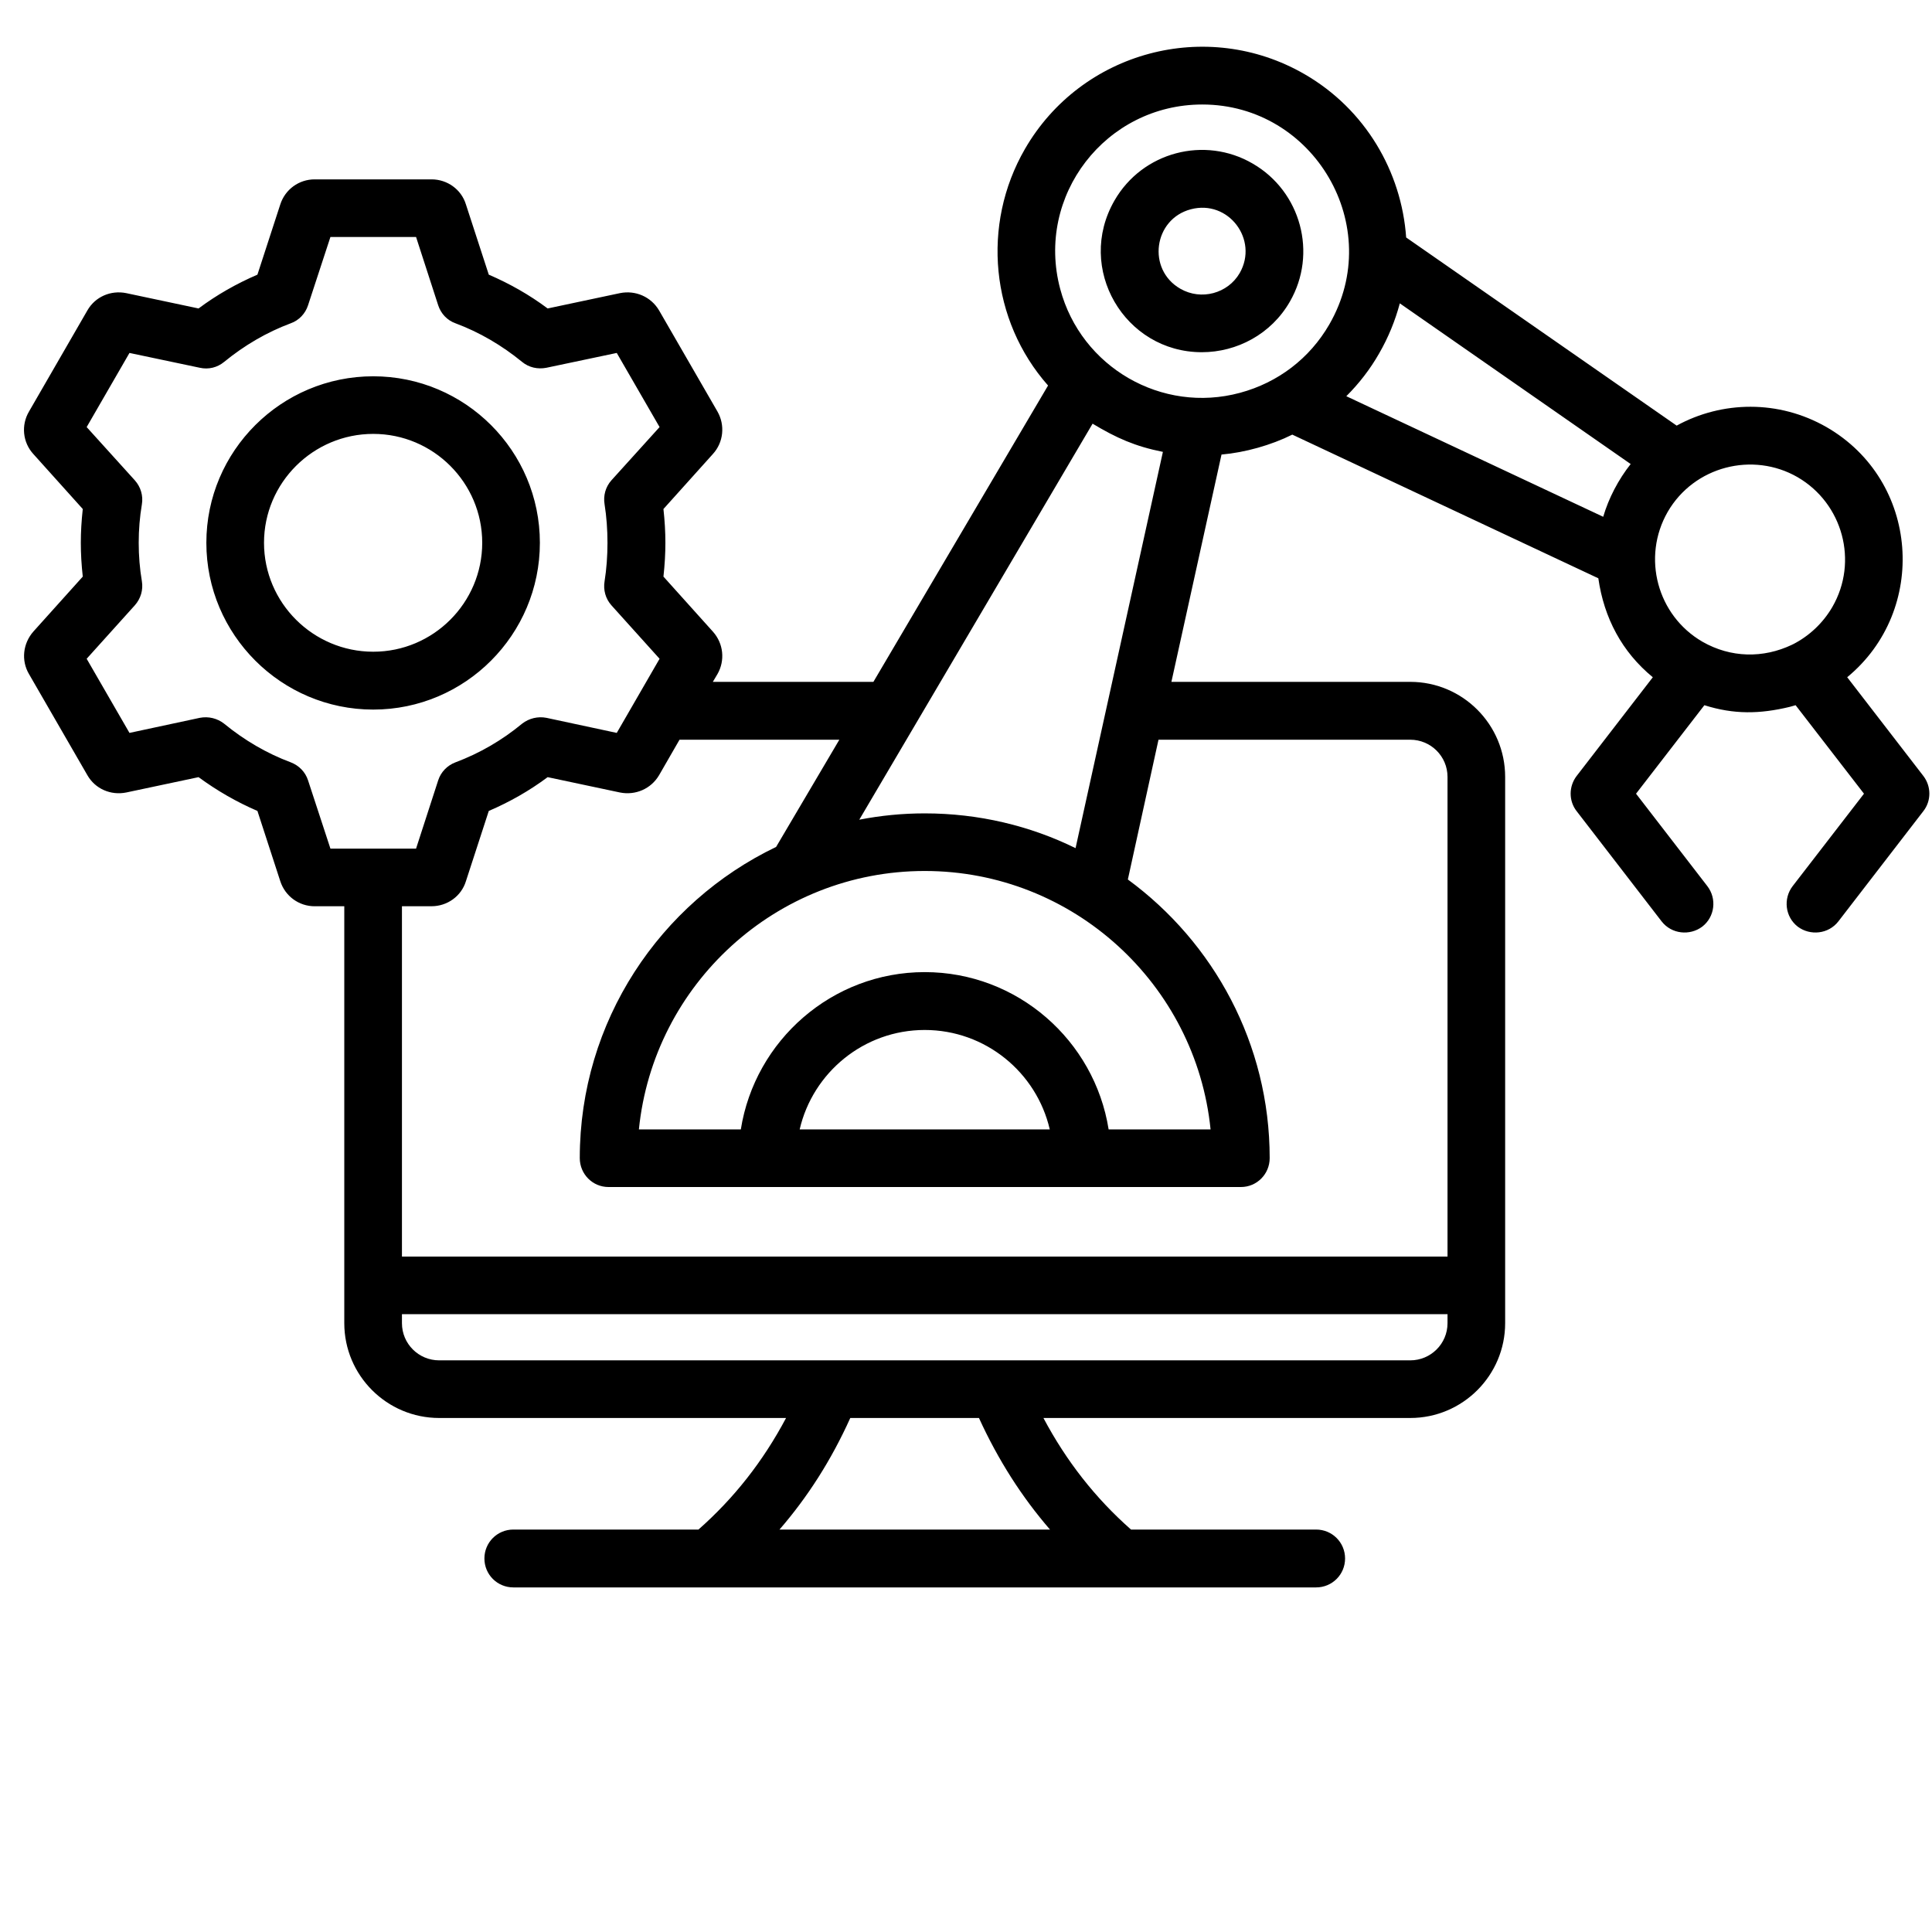 <svg xmlns="http://www.w3.org/2000/svg" xmlns:xlink="http://www.w3.org/1999/xlink" width="400" viewBox="0 0 300 300" height="400" preserveAspectRatio="xMidYMid meet"><defs><clipPath id="6a65dd2554"><path d="M 3.051 7 L 300 7 L 300 246.523 L 3.051 246.523 Z M 3.051 7 " clip-rule="nonzero"></path></clipPath></defs><g clip-path="url(#6a65dd2554)"><path fill="#000000" d="M 57.957 101.199 C 48.625 101.199 40.996 93.609 40.996 84.285 C 40.996 74.961 48.625 67.375 57.957 67.375 C 67.285 67.375 74.879 74.961 74.879 84.285 C 74.879 93.609 67.285 101.199 57.957 101.199 Z M 83.832 84.285 C 83.832 70.016 72.234 58.43 57.957 58.43 C 43.676 58.43 32.043 70.016 32.043 84.285 C 32.043 98.555 43.676 110.184 57.957 110.184 C 72.234 110.184 83.832 98.555 83.832 84.285 Z M 192.508 42.387 C 190.656 45.594 186.5 46.688 183.289 44.84 C 178.062 41.844 179.121 34.02 184.914 32.496 C 190.758 30.953 195.457 37.211 192.508 42.387 Z M 194.512 25.398 C 187.066 21.059 177.406 23.578 173.055 31.137 C 166.988 41.672 174.621 54.691 186.617 54.691 C 192.055 54.691 197.383 51.898 200.289 46.84 C 204.598 39.367 202.027 29.738 194.512 25.398 Z M 264.355 99.648 C 257.328 95.574 254.91 86.551 258.953 79.492 C 263.059 72.395 272.176 70.086 279.125 74.094 C 286.152 78.172 288.605 87.191 284.527 94.25 C 283.055 96.781 280.898 98.781 278.371 100.066 C 278.332 100.066 278.293 100.066 278.293 100.102 C 273.785 102.258 268.742 102.156 264.355 99.648 Z M 214.152 54.879 C 215.59 52.391 216.645 49.785 217.363 47.105 L 253.211 72.055 C 251.312 74.453 249.789 77.352 248.945 80.246 L 209.055 61.523 C 211.02 59.562 212.754 57.336 214.152 54.879 Z M 192.547 60.996 C 198.438 59.41 203.352 55.672 206.41 50.387 C 215.199 35.176 204.047 16.227 186.691 16.227 C 171.699 16.227 160.758 30.383 164.629 44.875 C 167.879 57.047 180.426 64.277 192.547 60.996 Z M 218.988 114.863 C 222.16 114.863 224.77 117.43 224.77 120.637 L 224.77 195.117 L 62.414 195.117 L 62.414 140.719 L 67.02 140.719 C 69.438 140.719 71.629 139.172 72.348 136.832 L 75.898 125.922 C 79.148 124.527 82.207 122.789 85.039 120.676 L 96.258 123.055 C 98.676 123.543 101.094 122.488 102.34 120.375 L 105.516 114.863 L 130.332 114.863 L 120.512 131.512 C 102.492 140.156 90.027 158.574 90.027 179.828 C 90.027 182.32 92.027 184.32 94.484 184.32 L 192.695 184.32 C 195.152 184.32 197.156 182.32 197.156 179.828 C 197.156 162.086 188.465 146.344 175.133 136.566 L 179.891 114.863 Z M 218.988 211.234 L 68.191 211.234 C 65.02 211.234 62.414 208.668 62.414 205.461 L 62.414 204.062 L 224.77 204.062 L 224.77 205.461 C 224.77 208.668 222.16 211.234 218.988 211.234 Z M 163.043 237.508 L 121.039 237.508 C 125.422 232.449 129.086 226.715 132.031 220.184 L 152.012 220.184 C 155 226.715 158.664 232.449 163.043 237.508 Z M 47.832 121.168 L 51.309 131.773 L 64.605 131.773 L 68.043 121.168 C 68.457 119.883 69.438 118.863 70.723 118.375 C 74.465 116.977 77.977 114.938 81.074 112.371 C 82.133 111.543 83.531 111.203 84.852 111.465 L 95.77 113.805 L 102.418 102.293 L 94.938 93.988 C 94.031 92.969 93.652 91.609 93.879 90.25 C 94.48 86.5 94.48 82.074 93.879 78.32 C 93.652 76.961 94.031 75.605 94.938 74.586 L 102.418 66.316 L 95.77 54.805 L 84.852 57.105 C 83.492 57.371 82.133 57.07 81.074 56.199 C 77.938 53.633 74.465 51.594 70.723 50.199 C 69.438 49.746 68.457 48.688 68.043 47.406 L 64.605 36.797 L 51.309 36.797 L 47.832 47.406 C 47.418 48.688 46.434 49.746 45.148 50.199 C 41.41 51.594 37.934 53.633 34.801 56.199 C 33.742 57.07 32.383 57.41 31.023 57.105 L 20.105 54.805 L 13.457 66.316 L 20.938 74.586 C 21.844 75.605 22.258 76.961 22.031 78.32 C 21.375 82.191 21.375 86.379 22.031 90.25 C 22.258 91.609 21.844 92.969 20.938 93.988 L 13.457 102.293 L 20.105 113.805 L 31.023 111.465 C 32.383 111.203 33.742 111.543 34.801 112.371 C 37.934 114.938 41.41 116.977 45.148 118.375 C 46.434 118.863 47.418 119.883 47.832 121.168 Z M 143.59 126.301 C 151.977 126.301 159.949 128.227 167.012 131.699 L 180.574 70.168 C 176.27 69.309 173.387 68.027 169.656 65.789 L 133.43 127.281 C 136.715 126.641 140.117 126.301 143.59 126.301 Z M 163.008 175.375 C 160.965 166.543 153.035 159.934 143.59 159.934 C 134.145 159.934 126.215 166.543 124.172 175.375 Z M 172.148 175.375 L 187.977 175.375 C 185.707 152.875 166.672 135.246 143.59 135.246 C 120.512 135.246 101.473 152.875 99.207 175.375 L 115.035 175.375 C 117.223 161.559 129.199 150.949 143.59 150.949 C 157.984 150.949 169.957 161.559 172.148 175.375 Z M 298.656 120.488 L 286.832 105.16 C 299.43 94.781 298.078 74.652 283.621 66.32 C 276.18 62.055 267.379 62.242 260.352 66.09 L 218.348 36.875 C 217.629 26.684 212.039 16.98 202.555 11.508 C 187.371 2.75 167.918 7.957 159.152 23.133 C 152.34 34.926 153.832 49.793 162.742 59.863 L 135.621 105.879 L 110.688 105.879 L 111.406 104.672 C 112.617 102.559 112.352 99.914 110.688 98.066 L 103.02 89.535 C 103.422 85.844 103.422 82.73 103.02 79.039 L 110.688 70.508 C 112.352 68.695 112.617 66.016 111.406 63.902 L 102.34 48.199 C 101.094 46.086 98.676 45.027 96.258 45.52 L 85.039 47.898 C 82.207 45.781 79.148 44.047 75.898 42.648 L 72.348 31.742 C 71.629 29.398 69.438 27.852 67.02 27.852 L 48.852 27.852 C 46.434 27.852 44.281 29.398 43.523 31.742 L 39.973 42.648 C 36.727 44.047 33.664 45.781 30.832 47.898 L 19.613 45.52 C 17.195 45.027 14.777 46.086 13.57 48.199 L 4.504 63.902 C 3.258 66.016 3.52 68.695 5.184 70.508 L 12.852 79.039 C 12.449 82.746 12.449 85.848 12.852 89.535 L 5.184 98.066 C 3.559 99.914 3.258 102.559 4.504 104.672 L 13.57 120.375 C 14.777 122.488 17.195 123.547 19.613 123.055 L 30.832 120.676 C 33.664 122.754 36.727 124.527 39.973 125.922 L 43.523 136.832 C 44.281 139.172 46.434 140.723 48.852 140.723 L 53.461 140.723 L 53.461 205.461 C 53.461 213.578 60.07 220.184 68.191 220.184 L 122.059 220.184 C 118.469 226.941 113.973 232.641 108.457 237.508 L 79.711 237.508 C 77.219 237.508 75.219 239.512 75.219 242 C 75.219 244.492 77.219 246.492 79.711 246.492 L 204.367 246.492 C 206.859 246.492 208.863 244.492 208.863 242 C 208.863 239.512 206.859 237.508 204.367 237.508 L 175.621 237.508 C 170.105 232.641 165.613 226.938 162.023 220.184 L 218.988 220.184 C 227.109 220.184 233.719 213.578 233.719 205.461 L 233.719 120.641 C 233.719 112.484 227.109 105.879 218.988 105.879 L 181.895 105.879 L 189.676 70.582 C 193.328 70.266 197.387 69.125 200.668 67.488 L 248.188 89.797 C 249.066 95.945 251.852 101.23 256.648 105.164 L 244.824 120.488 C 243.578 122.113 243.578 124.375 244.824 125.961 L 258.008 143.062 C 259.559 145.066 262.398 145.328 264.316 143.895 C 266.281 142.383 266.621 139.551 265.109 137.59 L 254.043 123.246 L 264.656 109.504 C 269.238 110.953 273.238 110.883 277.879 109.77 C 278.219 109.691 278.52 109.578 278.82 109.504 L 289.438 123.246 L 278.367 137.59 C 276.859 139.551 277.199 142.383 279.16 143.895 C 281.078 145.328 283.922 145.066 285.469 143.062 L 298.652 125.961 C 299.902 124.375 299.902 122.109 298.656 120.488 Z M 298.656 120.488 " fill-opacity="1" fill-rule="evenodd"></path></g></svg>